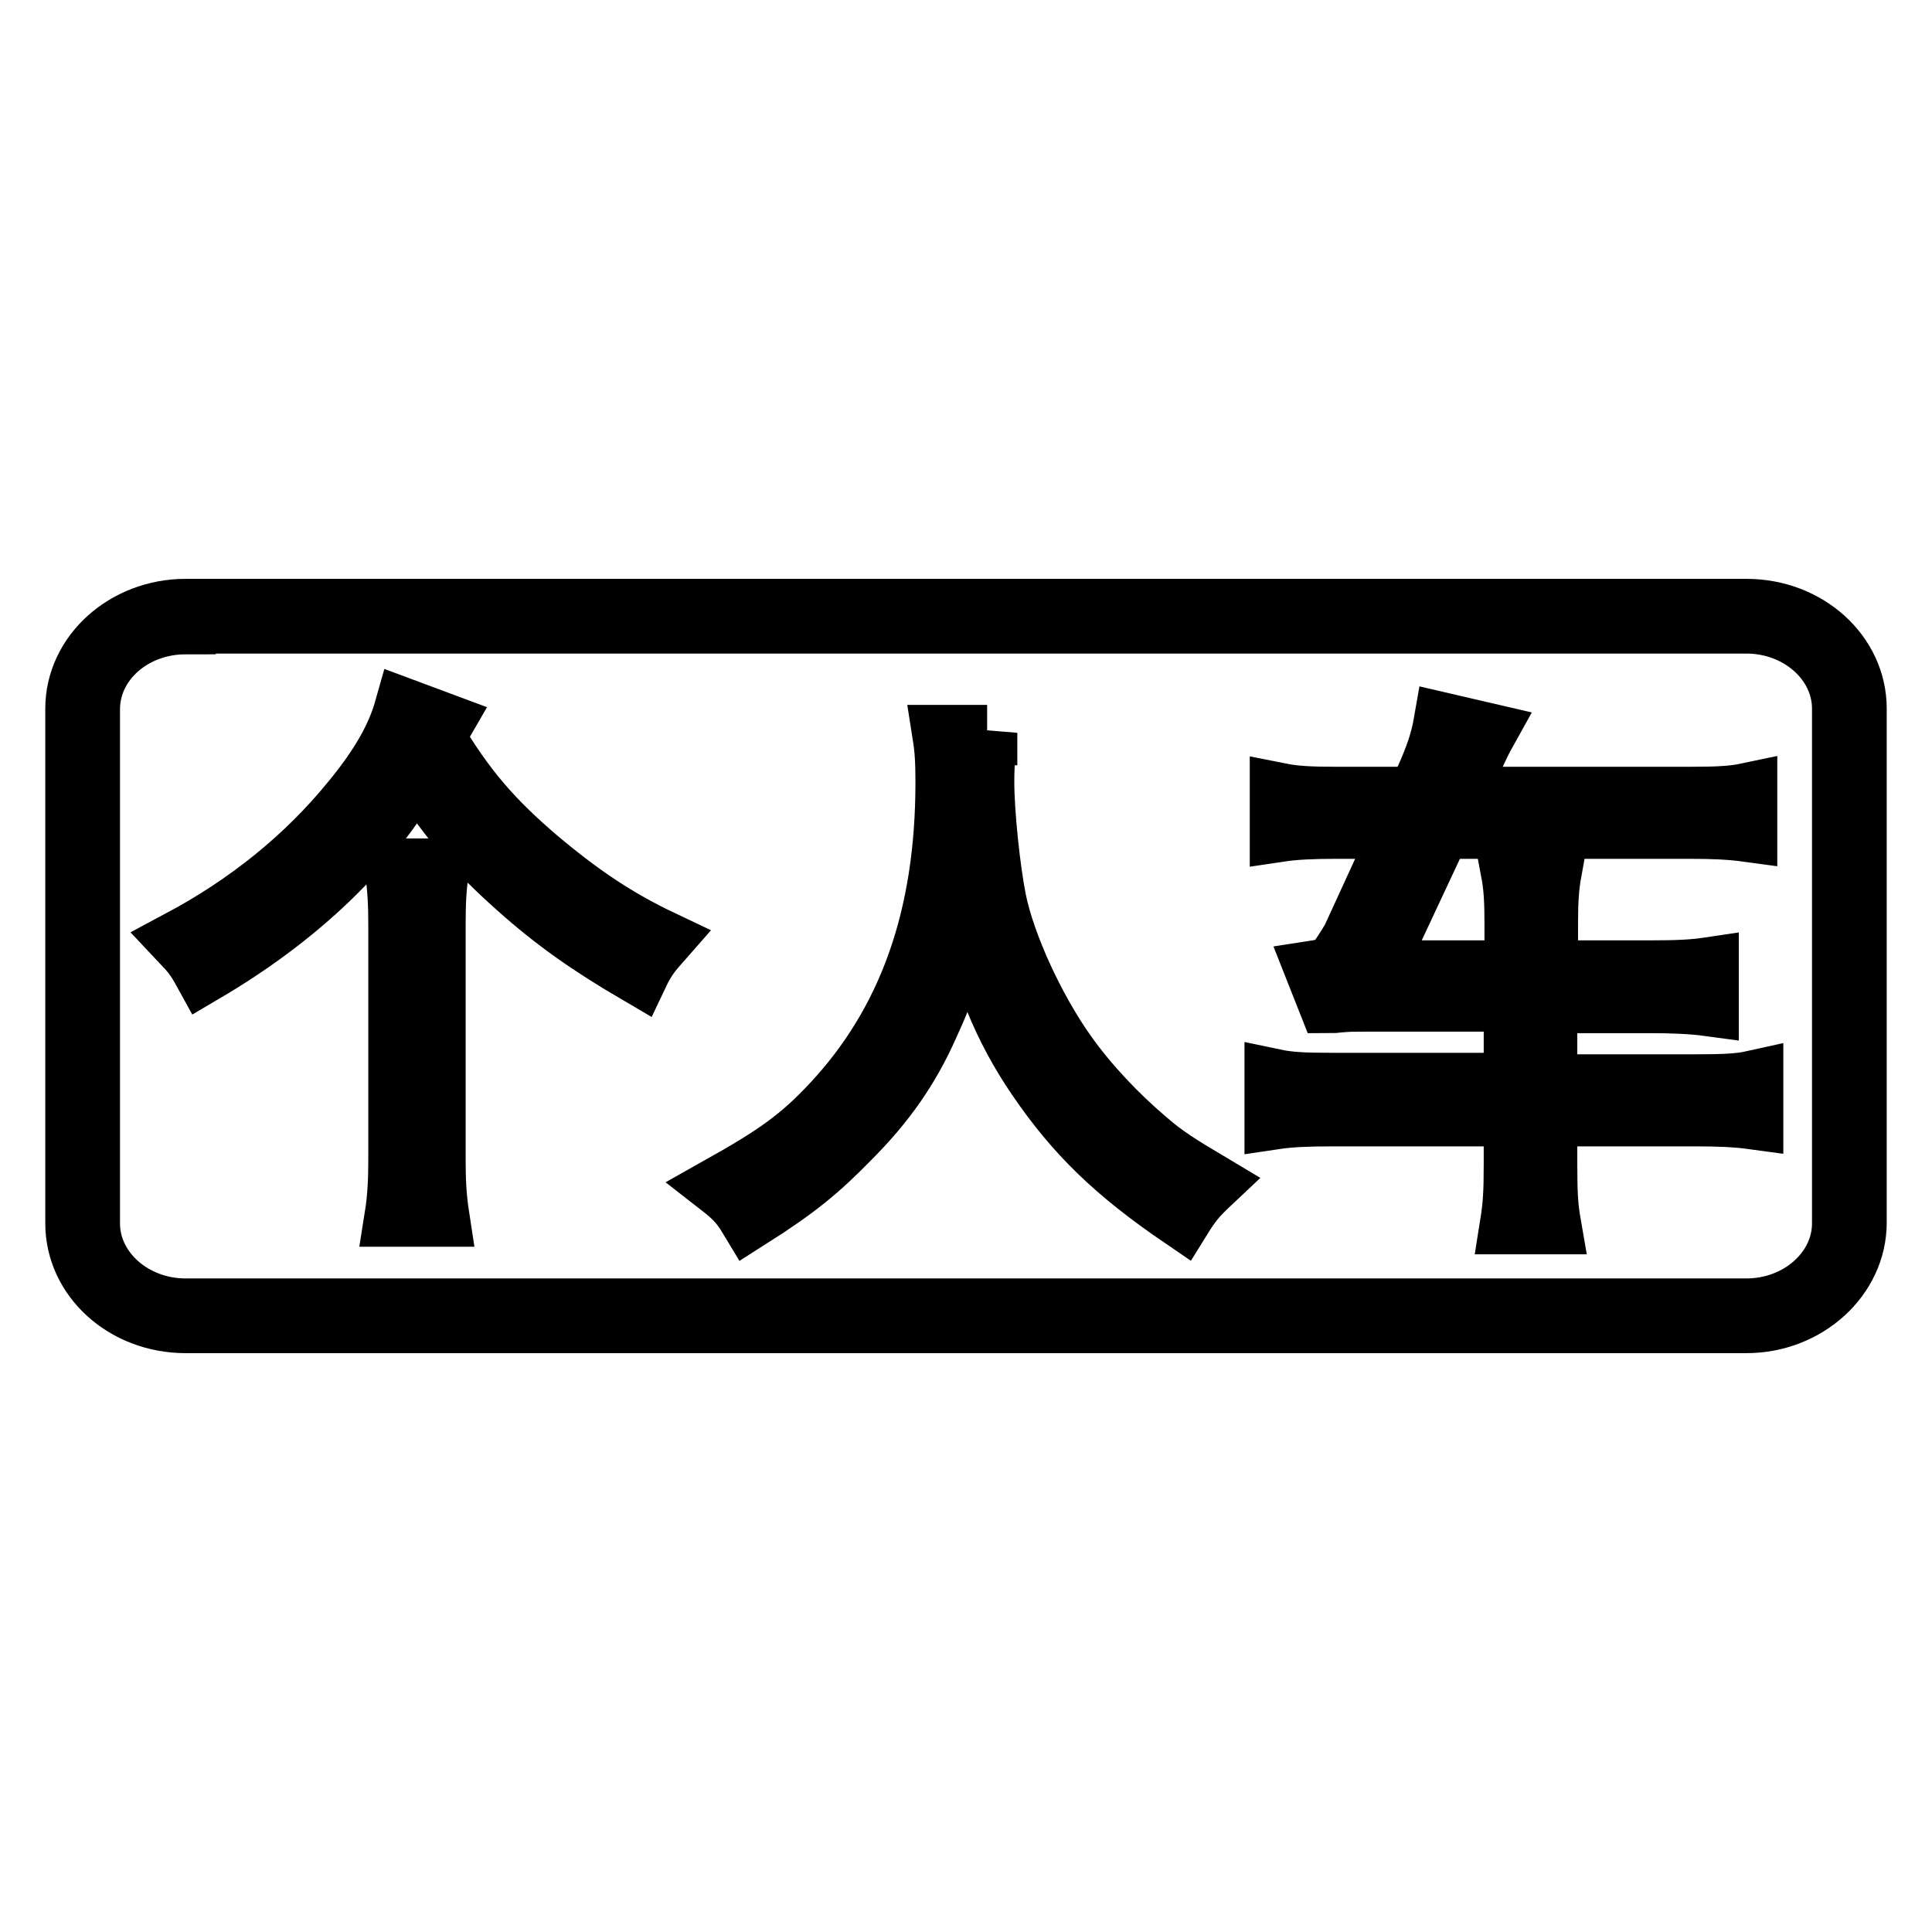 <?xml version="1.0" encoding="utf-8"?>
<!-- Svg Vector Icons : http://www.onlinewebfonts.com/icon -->
<!DOCTYPE svg PUBLIC "-//W3C//DTD SVG 1.1//EN" "http://www.w3.org/Graphics/SVG/1.1/DTD/svg11.dtd">
<svg version="1.1" xmlns="http://www.w3.org/2000/svg" xmlns:xlink="http://www.w3.org/1999/xlink" x="0px" y="0px" viewBox="0 0 256 256" enable-background="new 0 0 256 256" xml:space="preserve">
<g> <path stroke-width="8" fill-opacity="0" stroke="#000000"  d="M231.4,175.3H24.6c-8.1,0-14.6-5.9-14.6-13.2V93.9c0-7.3,6.6-13.2,14.6-13.2h206.8 c8.1,0,14.6,5.9,14.6,13.2v68.1C246,169.3,239.4,175.3,231.4,175.3z M24.6,82.7c-7,0-12.7,5-12.7,11.3v68.1 c0,6.2,5.7,11.3,12.7,11.3h206.8c7,0,12.7-5.1,12.7-11.3V93.9c0-6.2-5.7-11.3-12.7-11.3H24.6z M57.6,97.7 c4.1,6.8,7.6,10.9,13.7,16.1c5.7,4.8,10.5,8,16.4,10.8c-1.5,1.7-2.2,2.6-3.1,4.5c-6.5-3.8-11.2-7.1-16.1-11.5 c-5.4-4.8-8.6-8.5-13.4-15.7c-5.9,10.4-15.5,19.6-28.1,27c-1.1-2-1.5-2.5-3.2-4.3c9-4.8,16.7-11,22.8-18.5c3.7-4.5,5.9-8.3,7-12.2 l5.1,1.9L57.6,97.7z M52.3,161.2c0.4-2.5,0.5-4.9,0.5-7.6v-31c0-2.7-0.1-5.1-0.5-7.5h5.9c-0.4,2.2-0.5,4.5-0.5,7.5v31 c0,2.8,0.1,5,0.5,7.6H52.3z M130.8,97.1c-0.2,1.2-0.4,4.2-0.4,6.5c0,4.2,0.8,11.7,1.6,15.7c1.2,5.9,5.1,14.4,9.3,20.3 c2.9,4.1,6.8,8.2,10.7,11.5c2.3,2,4.2,3.2,8.4,5.7c-1.7,1.6-2.5,2.5-3.8,4.6c-8.8-6-14.1-11.1-19.2-18.6c-4.5-6.6-7.2-13.3-9.4-23 c-1.3,6.9-2.5,10.8-5,16.2c-2.5,5.6-5.7,10.2-10.4,14.9c-4.1,4.2-7,6.6-13.3,10.6c-1.2-2-2.1-2.9-3.9-4.3 c7.3-4.1,10.6-6.4,14.8-10.9c10.1-10.8,15.1-24.7,15.1-42.6c0-2.9-0.1-4.4-0.4-6.3H130.8z M180.8,132.7c-1.8,0-1.8,0-3.2,0.1 c-0.9,0.1-0.9,0.1-1.6,0.1l-1.7-4.3c1.3-0.2,2.1-0.5,2.8-1.2c0.4-0.4,1.4-2,2-3l6.7-14.6h-8.9c-2.9,0-5.3,0.1-7.3,0.4v-5.1 c2,0.4,4.1,0.5,7.4,0.5h10.7l1.2-2.5c1.3-2.9,2-5,2.4-7.3l5.6,1.3c-0.5,0.9-0.7,1.2-3,6.3l-1.1,2.2H224c3.6,0,5.6-0.1,7.5-0.5v5.1 c-2.2-0.3-4.5-0.4-7.4-0.4h-33.2l-8.8,18.8h18.6v-6.2c0-3-0.1-4.9-0.5-7h5.4c-0.4,2.2-0.5,4.1-0.5,7v6.2h13.8 c3.3,0,5.5-0.1,7.5-0.4v5.1c-2.2-0.3-5-0.4-7.5-0.4H205v10.8h19.8c3.7,0,5.7-0.1,7.5-0.5v5.1c-2.2-0.3-4.5-0.4-7.5-0.4H205v6.3 c0,4,0.1,5.7,0.5,8h-5.4c0.4-2.5,0.5-4.2,0.5-8v-6.3h-24.3c-3,0-5.4,0.1-7.4,0.4V143c1.9,0.4,3.9,0.5,7.3,0.5h24.4v-10.8H180.8z"/></g>
</svg>